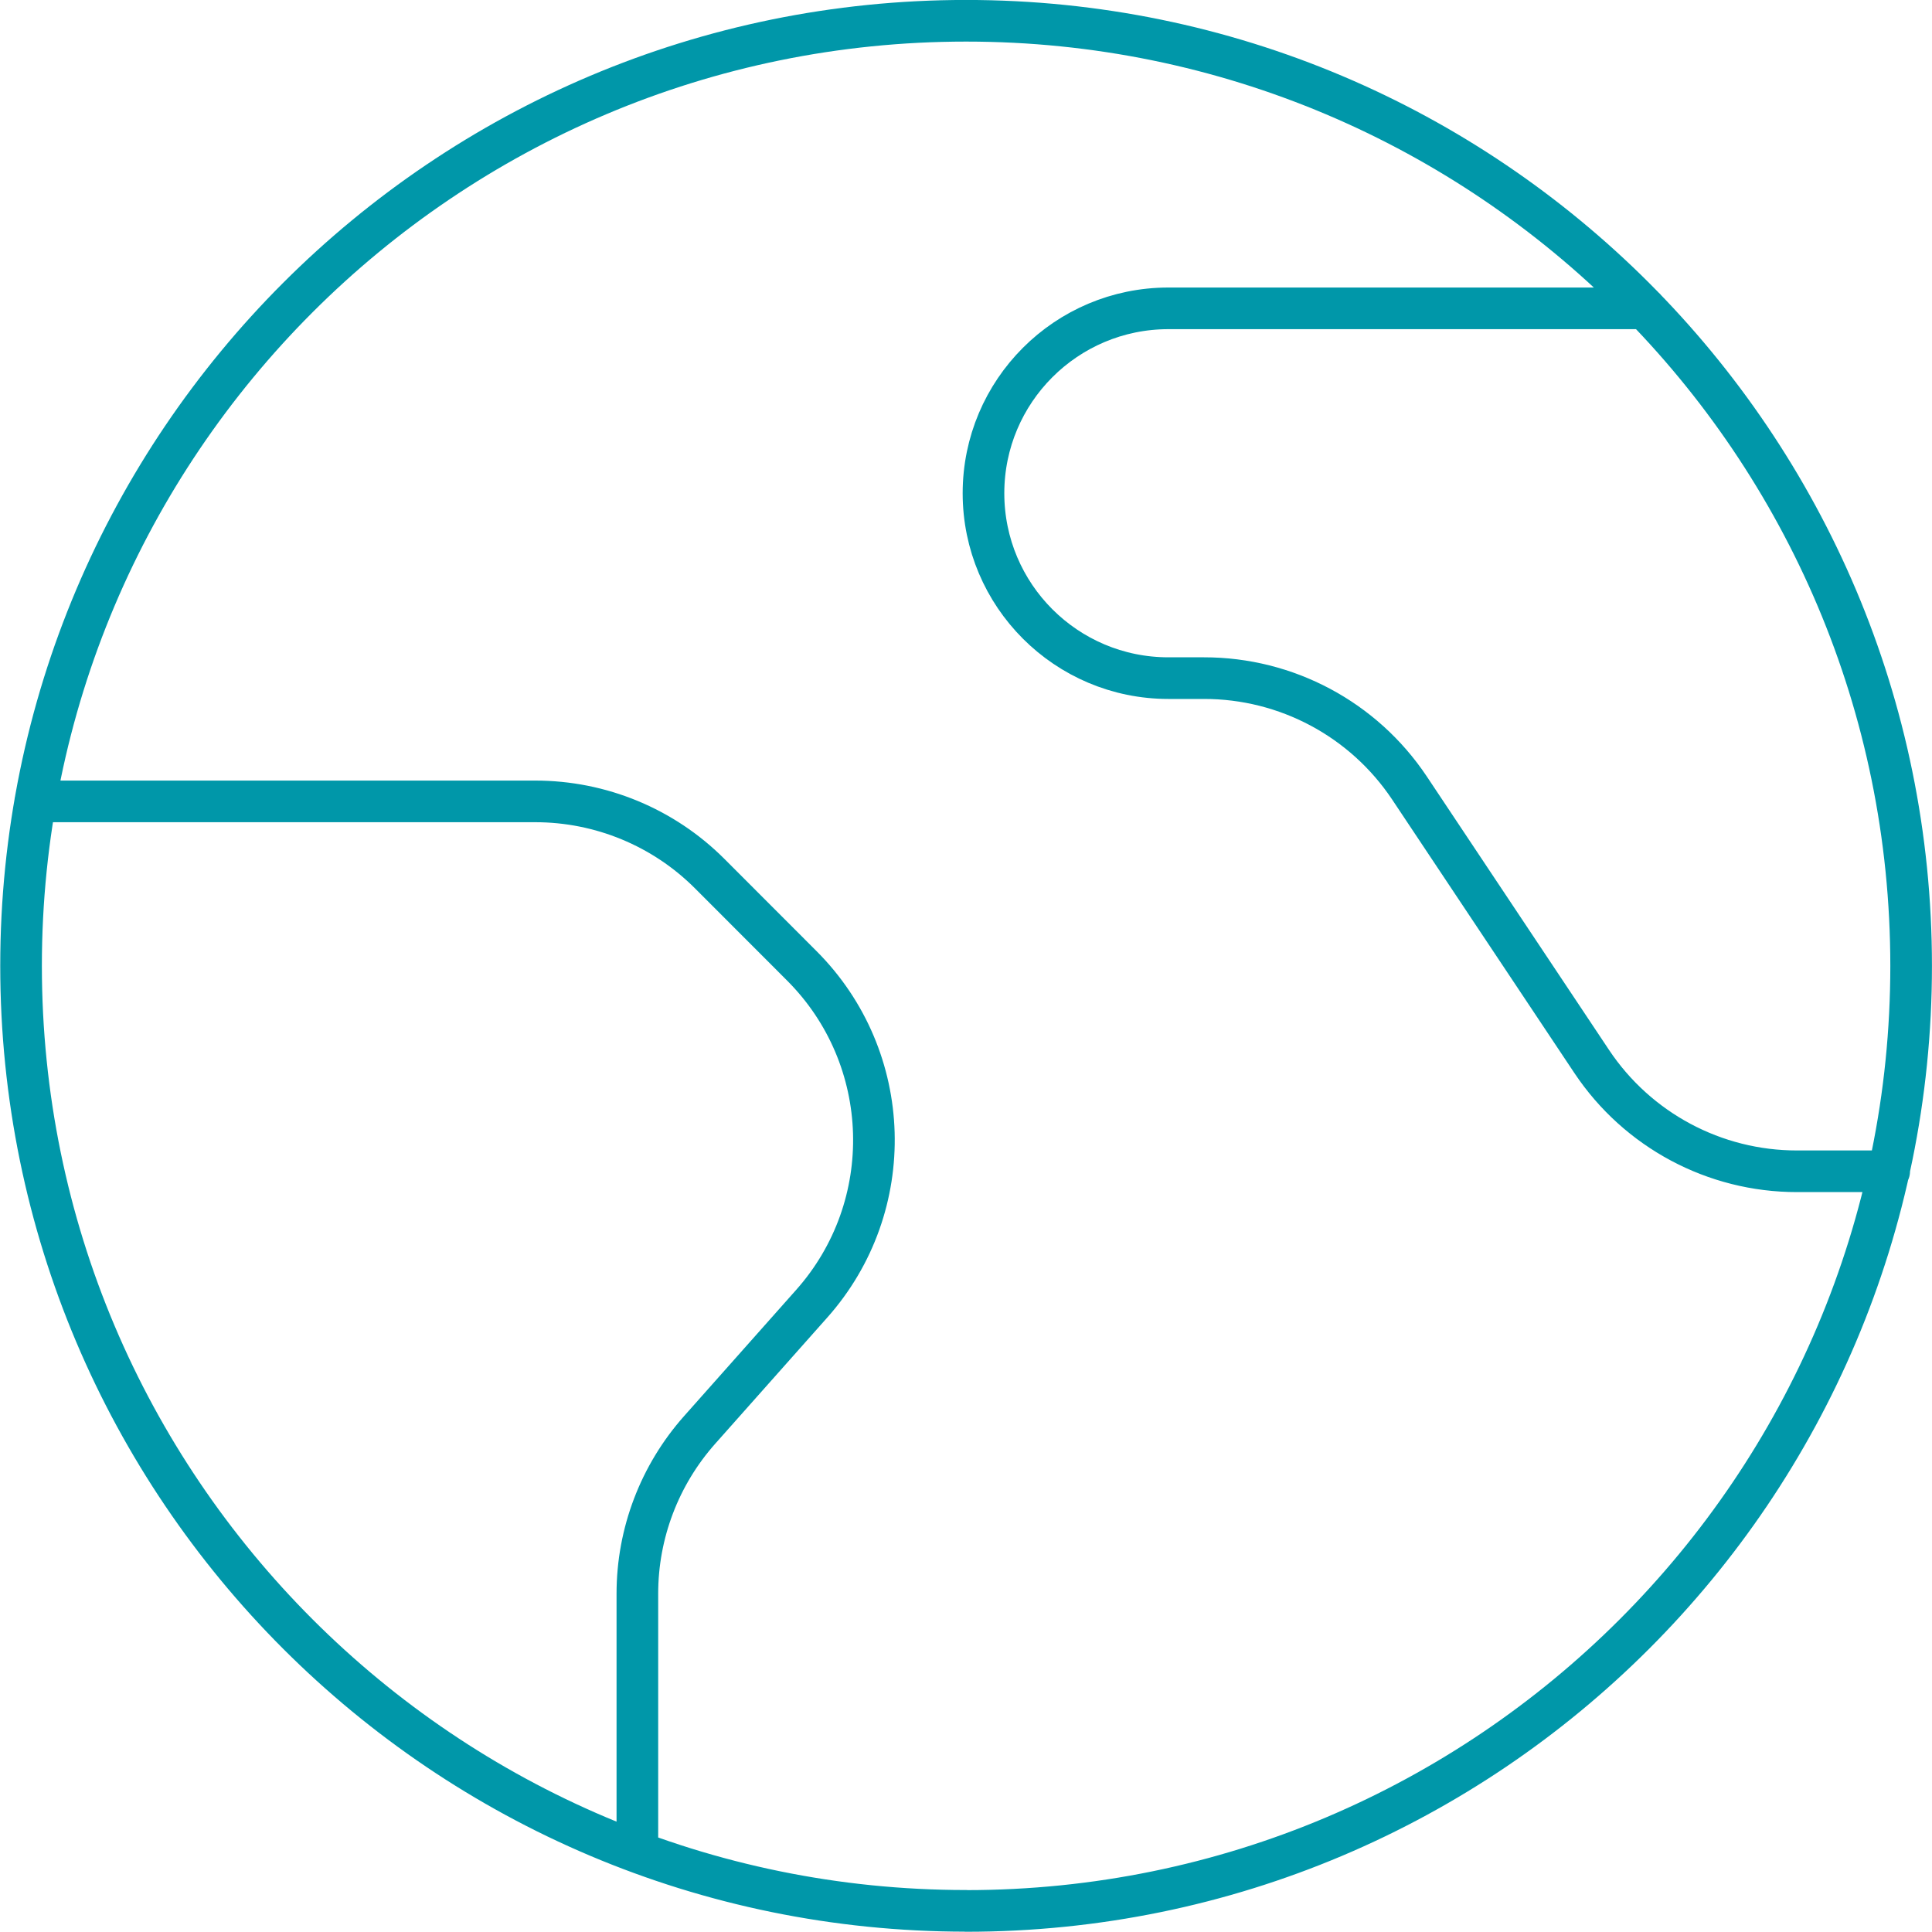 <?xml version="1.0" encoding="UTF-8"?>
<svg xmlns="http://www.w3.org/2000/svg" version="1.1" viewBox="0 0 2000 2000">
  <defs>
    <style>
      .cls-1 {
        fill: none;
        stroke: #0097a9;
        stroke-linecap: round;
        stroke-linejoin: round;
        stroke-width: 43.1px;
      }
    </style>
  </defs>
  <!-- Generator: Adobe Illustrator 28.7.1, SVG Export Plug-In . SVG Version: 1.2.0 Build 142)  -->
  <g>
    <g id="Layer_1">
      <path class="cls-1" d="M1702.9,319.2h-493.4c-105.7,0-191.4,85.7-191.4,191.4s85.7,191.4,191.4,191.4h36.8c85.4-.1,165.2,42.5,212.7,113.6l188.7,283.2c47.4,71.1,127.2,113.8,212.7,113.7h95.3M36.5,829.6h517.6c67.7,0,132.6,26.8,180.5,74.7l95.3,95.4c95.6,95.5,100.1,249.1,10.3,350l-115.9,130.5c-41.5,46.7-64.5,107-64.5,169.5v267.6M1000.1,1978.2c540.3,0,978.3-438,978.3-978.3S1540.4,21.5,1000.1,21.5,21.8,459.5,21.8,999.8s438,978.3,978.3,978.3Z"/>
    </g>
  </g>
</svg>